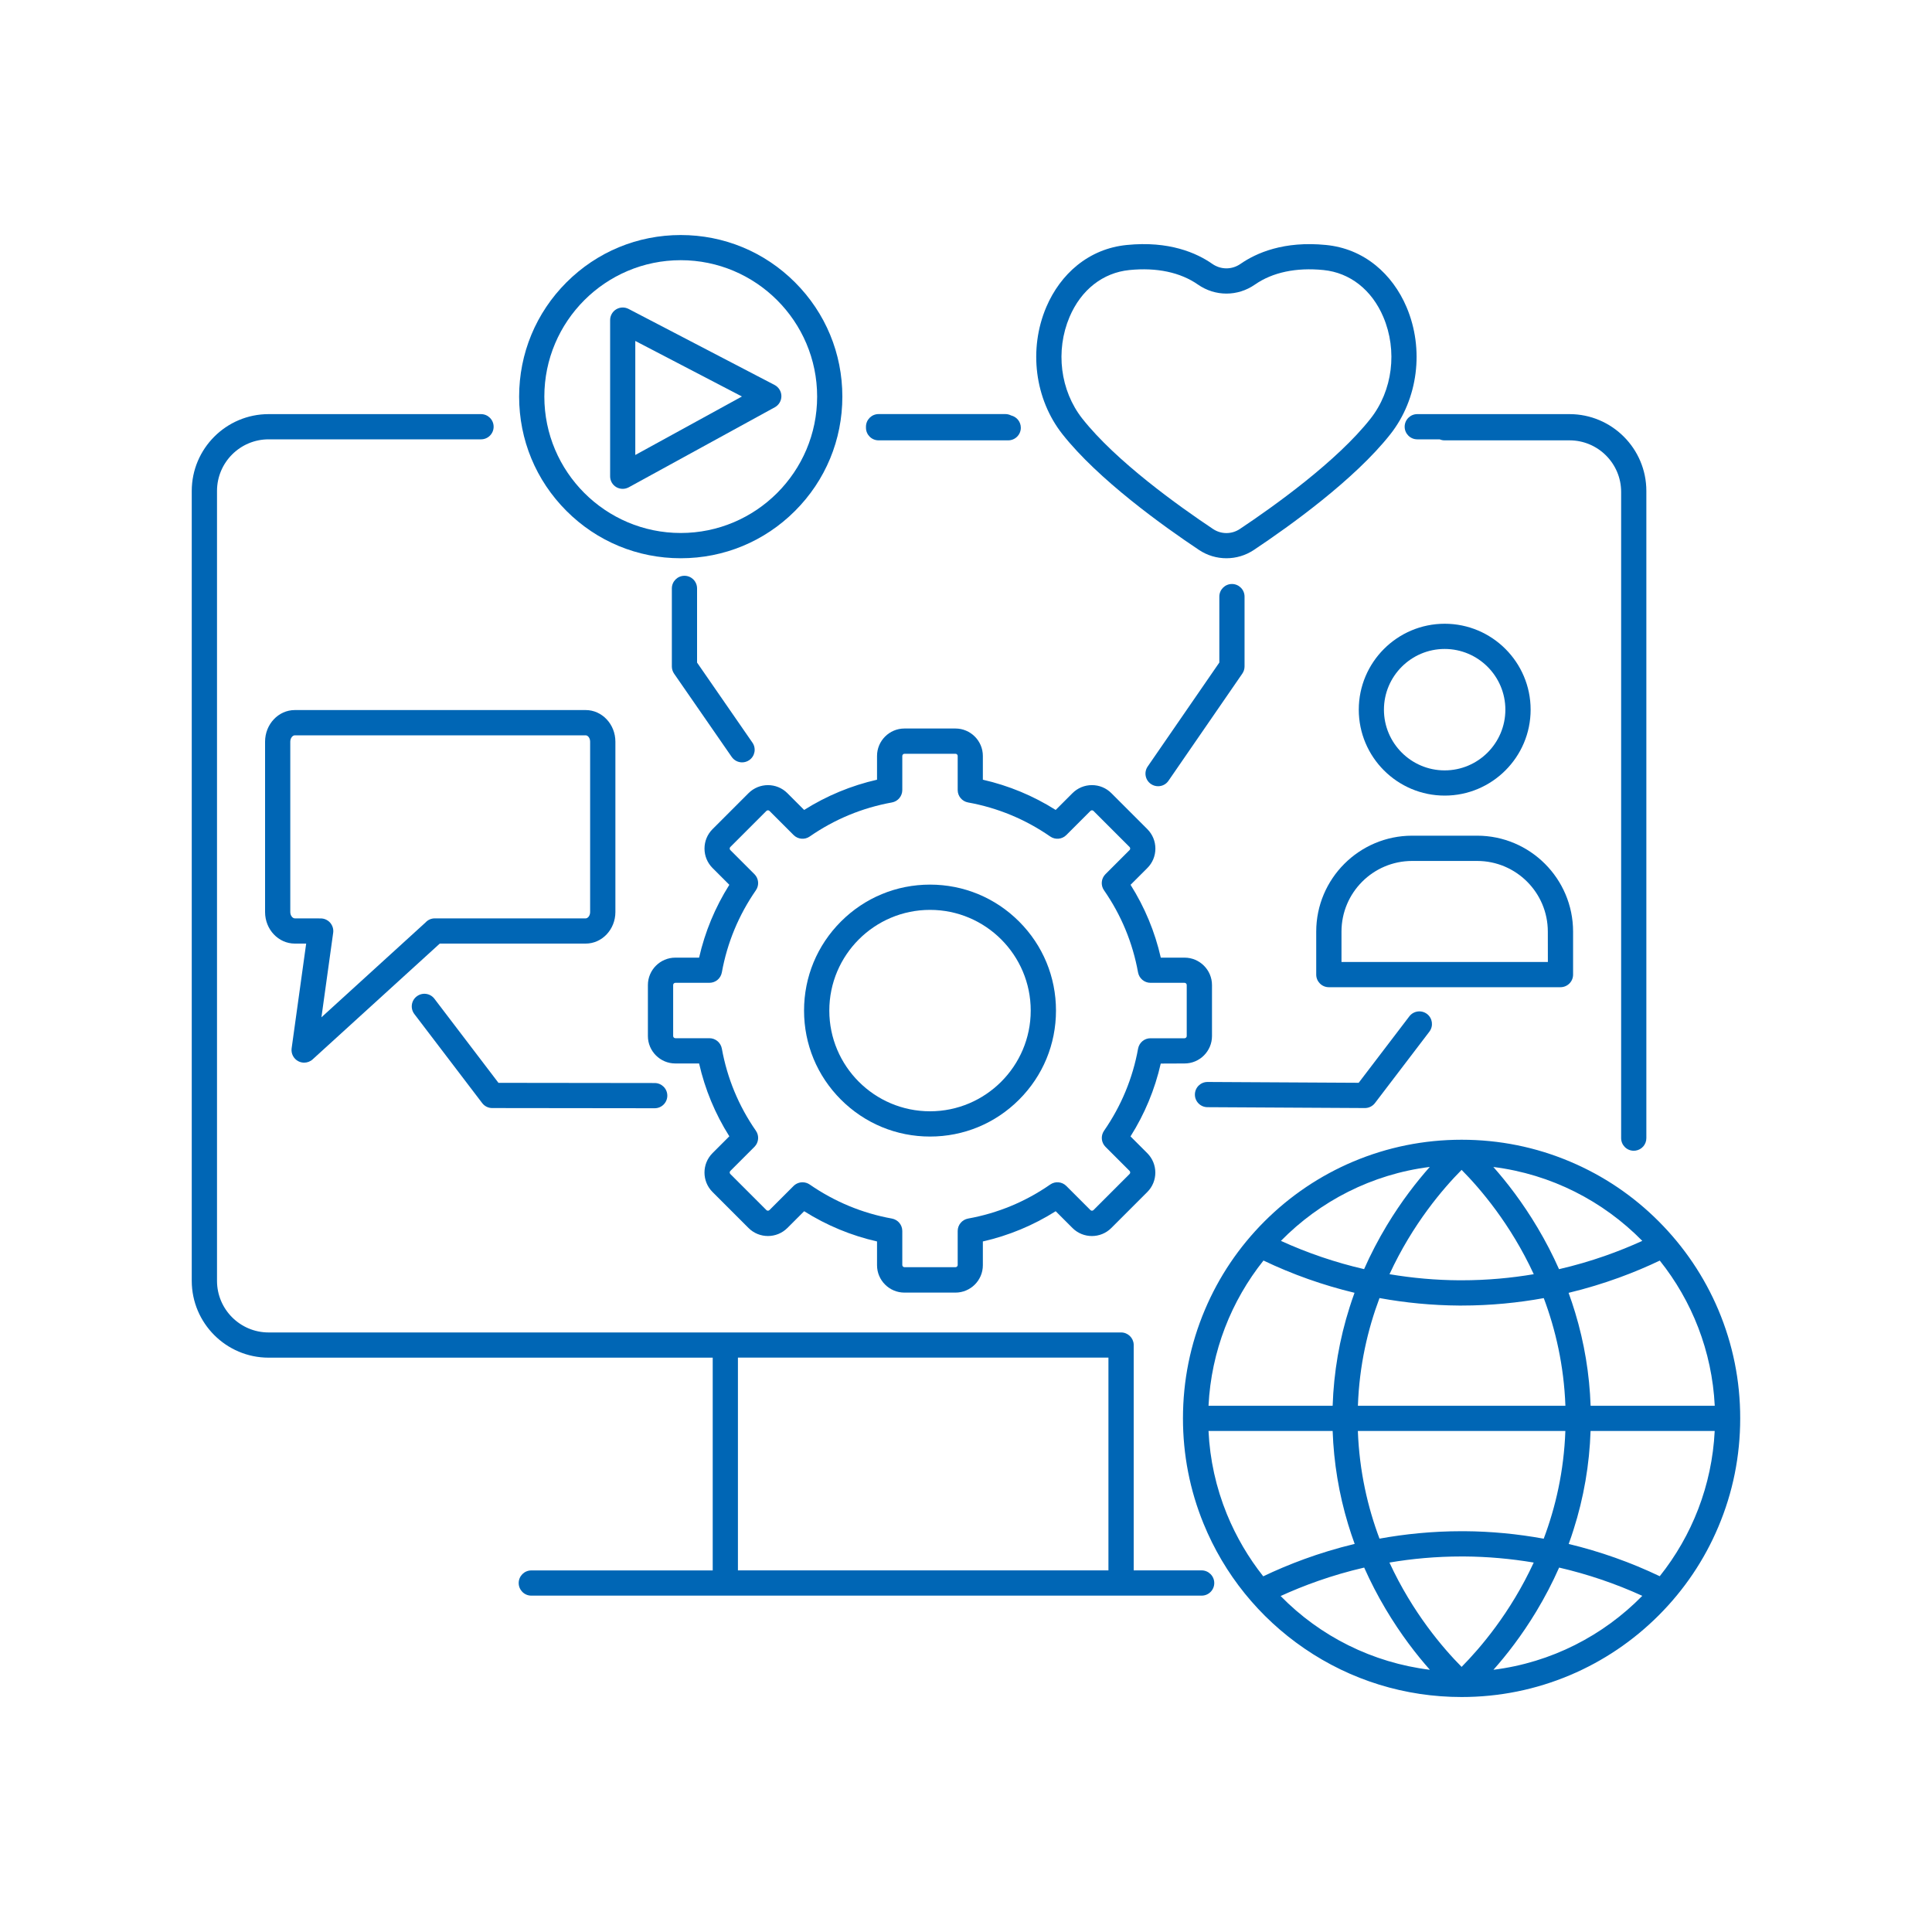 <svg xmlns="http://www.w3.org/2000/svg" xmlns:xlink="http://www.w3.org/1999/xlink" width="512" height="512" x="0" y="0" viewBox="0 0 4000 4000" style="enable-background:new 0 0 512 512" xml:space="preserve" class="">  <g>    <path d="m2499.8 2292.3 326 1.8h.1c8.1 0 15.8-3.8 20.8-10.3l112.7-147.9c8.7-11.5 6.5-27.9-4.9-36.6-11.5-8.7-27.9-6.5-36.6 4.9L2813 2241.8l-312.9-1.7h-.1c-14.4 0-26 11.6-26.1 26-.1 14.3 11.5 26.1 25.9 26.2zM3256.9 2017.8v-89c0-109.5-89.1-198.6-198.6-198.6h-134.6c-109.5 0-198.6 89.1-198.6 198.6v89c0 14.4 11.7 26.1 26.1 26.1h479.5c14.5 0 26.2-11.6 26.2-26.1zm-52.2-26.1h-427.3v-62.9c0-80.7 65.6-146.3 146.3-146.3h134.6c80.7 0 146.3 65.6 146.3 146.3l.1 62.9zM3169 1469.3c0-98.1-79.8-177.9-177.9-177.9-98.1 0-177.9 79.8-177.9 177.9 0 98.1 79.8 177.9 177.9 177.9 98 0 177.9-79.8 177.9-177.9zm-303.7 0c0-69.3 56.4-125.7 125.7-125.7s125.7 56.4 125.7 125.7c0 69.3-56.4 125.7-125.7 125.7s-125.7-56.4-125.7-125.7zM998.3 2283.8c4.9 6.5 12.6 10.3 20.7 10.3l336.5.4c14.4 0 26.1-11.7 26.1-26.1 0-14.4-11.7-26.1-26.1-26.1l-323.5-.4-132.6-174.1c-8.7-11.5-25.1-13.7-36.6-4.9-11.5 8.7-13.7 25.1-4.9 36.6l140.4 184.3zM2482.4 1138.6c17.2 11.5 37 17.2 56.8 17.2 19.8 0 39.5-5.7 56.8-17.2 73.8-49.2 208.6-145.7 282.6-239.6 57.4-72.8 70.5-176.1 33.5-263.2-14.7-34.6-36.8-64.5-63.8-86.4-29.8-24.2-64.4-38.4-102.9-42.2-87.3-8.7-144.4 16.5-177 39.1-17.8 12.4-40.7 12.4-58.5 0-32.5-22.7-89.6-47.9-177-39.1-38.5 3.8-73.1 18.1-102.9 42.2-27 21.9-49.1 51.8-63.8 86.4-37 87.1-23.9 190.5 33.5 263.2 74.1 93.9 208.9 190.4 282.7 239.6zm-268-482.4c23.9-56.2 69-91.6 123.8-97.1 56.5-5.7 105.6 4.7 141.9 30 35.9 25 82.3 25 118.2 0 36.3-25.3 85.4-35.7 141.9-30 54.8 5.5 99.9 40.9 123.8 97.1 29.7 69.8 19.3 152.5-26.4 210.5-69.5 88.2-199.4 181-270.6 228.5-16.9 11.3-38.7 11.3-55.6 0-71.2-47.5-201-140.3-270.6-228.5-45.7-58-56.1-140.6-26.4-210.5z" class="st0" fill="#0066b5" opacity="1" data-original="#000000"></path>    <path d="M617.5 2197.1c3.8 2 8 3 12.2 3 6.4 0 12.7-2.3 17.6-6.8l263.2-239.7h302.1c33.9 0 61.5-29.3 61.5-65.3v-352.7c0-36.1-27.6-65.5-61.5-65.5H610.4c-34 0-61.6 29.4-61.6 65.5v352.7c0 36 27.6 65.3 61.6 65.3h23.5l-30.1 216.8c-1.5 10.9 4 21.6 13.7 26.7zm-7.1-295.7c-4.4 0-9.4-5.4-9.4-13.1v-352.7c0-7.8 5-13.2 9.4-13.2h602.2c4.4 0 9.2 5.4 9.2 13.2v352.7c0 7.7-4.9 13.1-9.2 13.1H900.2c-7.6 0-14.4 3.2-19.1 8.4l-215.6 196.4 24.3-175c1.1-7.6-1.4-15.4-6.5-21.1-5-5.5-12-8.6-19.4-8.6l-53.5-.1zM1409.4 1155.8c89.4 0 173.4-34.8 236.6-98 63.2-63.2 98-147.2 98-236.6s-34.8-173.4-98-236.6c-63.2-63.2-147.2-98-236.6-98s-173.4 34.8-236.6 98c-63.2 63.2-98 147.2-98 236.6s34.8 173.4 98 236.6c63.1 63.2 147.2 98 236.6 98zm0-617.1c155.7 0 282.4 126.7 282.4 282.4s-126.7 282.4-282.4 282.4S1127 976.8 1127 821.1s126.6-282.4 282.4-282.4z" class="st0" fill="#0066b5" opacity="1" data-original="#000000"></path>    <path d="M1275.9 1008.5c4.1 2.4 8.7 3.6 13.3 3.6 4.3 0 8.6-1.1 12.6-3.2l302.4-165.7c8.4-4.6 13.7-13.5 13.6-23.2-.1-9.6-5.5-18.4-14-22.9l-302.4-157.5c-8.1-4.2-17.8-3.9-25.6.8-7.8 4.7-12.6 13.2-12.6 22.3V986c-.1 9.3 4.8 17.8 12.7 22.5zm39.4-302.6 220.8 115L1315.3 942V705.9zM1417.1 1192.1c-14.4 0-26.1 11.7-26.1 26.1v161.6c0 5.3 1.6 10.5 4.6 14.9l119.3 172.4c5.1 7.3 13.2 11.3 21.5 11.3 5.1 0 10.3-1.5 14.8-4.6 11.9-8.2 14.8-24.5 6.6-36.3l-114.6-165.7v-153.5c0-14.5-11.7-26.2-26.1-26.2zM2382.9 1623.2c4.5 3.1 9.7 4.6 14.8 4.6 8.3 0 16.5-3.9 21.5-11.3l152.9-221.9c3-4.4 4.6-9.5 4.6-14.8v-144.6c0-14.4-11.7-26.1-26.1-26.1s-26.1 11.7-26.1 26.1v136.5l-148.3 215.2c-8.2 11.9-5.2 28.1 6.7 36.3zM2452.5 2201.8c31.3 0 56.8-25.5 56.8-56.8v-105.5c0-31.3-25.5-56.8-56.8-56.8h-49.2c-12.2-53.6-33.2-104.2-62.6-150.8l34.8-34.8c10.7-10.7 16.6-25 16.6-40.2s-5.9-29.4-16.6-40.2l-74.6-74.6c-10.7-10.7-25-16.6-40.2-16.6-15.2 0-29.4 5.9-40.2 16.6l-34.8 34.8c-46.6-29.4-97.2-50.4-150.8-62.6v-49.2c0-31.3-25.5-56.8-56.8-56.8h-105.5c-31.3 0-56.8 25.5-56.8 56.8v49.2c-53.6 12.2-104.2 33.2-150.9 62.6l-34.8-34.8c-22.1-22.1-58.1-22.1-80.3 0l-74.6 74.6c-10.7 10.7-16.6 25-16.6 40.2s5.9 29.4 16.6 40.2l34.8 34.8c-29.4 46.6-50.4 97.2-62.6 150.8h-49.2c-31.3 0-56.8 25.5-56.8 56.8V2145c0 31.3 25.5 56.8 56.8 56.8h49.2c12.2 53.6 33.2 104.2 62.6 150.8l-34.9 34.9c-22.1 22.2-22 58.2 0 80.3l74.7 74.7c22.2 22.1 58.2 22 80.3 0l34.8-34.8c46.7 29.4 97.3 50.4 150.9 62.6v49.2c0 31.3 25.5 56.7 56.8 56.7h105.5c31.3 0 56.8-25.4 56.8-56.7v-49.2c53.6-12.2 104.2-33.2 150.8-62.6l34.8 34.8c22.1 22.1 58.2 22.1 80.3 0l74.6-74.6c22.1-22.1 22.1-58.1 0-80.3l-34.8-34.8c29.4-46.6 50.4-97.2 62.6-150.8l49.3-.2zm-96.2-30.8c-11.1 61.4-34.9 118.7-70.5 170.1-7.2 10.4-5.9 24.4 3 33.3l49.8 49.8c1.8 1.8 1.8 4.7 0 6.5l-74.6 74.6c-1.8 1.8-4.7 1.8-6.4 0l-49.9-49.9c-8.9-8.9-23-10.2-33.3-3-51.4 35.7-108.7 59.4-170.1 70.5-12.4 2.3-21.5 13.1-21.5 25.7v70.5c0 2.4-2.1 4.5-4.6 4.5h-105.5c-2.5 0-4.6-2-4.6-4.5v-70.5c0-12.6-9-23.4-21.5-25.7-61.4-11.1-118.7-34.9-170.2-70.5-4.5-3.1-9.7-4.6-14.9-4.6-6.7 0-13.4 2.6-18.5 7.6l-49.9 49.9c-1.8 1.8-4.7 1.8-6.4 0l-74.6-74.6c-1.8-1.8-1.8-4.7 0-6.4l49.9-49.9c8.9-8.9 10.2-23 3-33.3-35.7-51.4-59.4-108.7-70.5-170.1-2.3-12.4-13.1-21.5-25.7-21.5h-70.5c-2.5 0-4.6-2-4.6-4.6v-105.5c0-2.5 2-4.6 4.6-4.6h70.5c12.6 0 23.4-9 25.7-21.5 11.1-61.4 34.9-118.7 70.5-170.1 7.2-10.4 5.9-24.4-3-33.3l-49.9-49.9c-1.8-1.8-1.8-4.7 0-6.4l74.6-74.6c1.8-1.8 4.7-1.8 6.5 0l49.9 49.9c8.9 8.9 23 10.2 33.3 3 51.5-35.7 108.8-59.4 170.2-70.5 12.4-2.2 21.5-13.1 21.5-25.7v-70.5c0-2.5 2-4.6 4.6-4.6h105.5c2.5 0 4.6 2 4.6 4.6v70.5c0 12.6 9 23.4 21.5 25.7 61.4 11.1 118.7 34.9 170.1 70.5 10.4 7.2 24.4 5.9 33.3-3l49.9-49.9c1.8-1.8 4.7-1.8 6.4 0l74.6 74.6c1.1 1.1 1.3 2.4 1.3 3.2 0 .9-.2 2.1-1.3 3.2l-49.9 49.9c-8.9 8.9-10.2 23-3 33.3 35.7 51.4 59.4 108.7 70.5 170.1 2.3 12.4 13.1 21.5 25.7 21.5h70.5c2.5 0 4.6 2 4.6 4.6V2145c0 2.5-2 4.6-4.6 4.6H2382c-12.6-.1-23.4 9-25.7 21.4z" class="st0" fill="#0066b5" opacity="1" data-original="#000000"></path>    <path d="M1925.5 1831.5c-69.6 0-135.1 27.1-184.4 76.4-49.3 49.3-76.4 114.7-76.4 184.4s27.1 135.1 76.4 184.4c49.3 49.2 114.7 76.4 184.4 76.4s135.1-27.1 184.4-76.4c49.3-49.3 76.4-114.7 76.4-184.4s-27.1-135.1-76.4-184.4c-49.3-49.3-114.8-76.4-184.4-76.4zm0 469.3c-115 0-208.5-93.5-208.5-208.5s93.5-208.5 208.5-208.5 208.5 93.5 208.5 208.5c0 114.9-93.6 208.5-208.5 208.5z" class="st0" fill="#0066b5" opacity="1" data-original="#000000"></path>    <path d="M2487.8 3251.3h-140.6v-467.8c-.7-13.8-12.1-24.8-26.1-24.8h-1765c-58.9 0-106.8-47.9-106.8-106.8V1016.4c0-58.9 47.9-106.8 106.8-106.8h439.8c14.4 0 26.1-11.7 26.1-26.1 0-14.4-11.7-26.1-26.1-26.1H556.1c-87.7 0-159.1 71.4-159.1 159.1v1635.3c0 87.7 71.4 159.1 159.1 159.1h919.5v440.5H1100c-14.4 0-26.1 11.7-26.1 26.1s11.7 26.1 26.1 26.1H2487.9c14.4 0 26.1-11.7 26.1-26.1s-11.8-26.2-26.2-26.2zm-960-440.5h767.1v440.5h-767.1v-440.5zM2908.2 883.5c0 14.4 11.7 26.1 26.1 26.1h46.4c3.2 1.4 6.7 2.1 10.3 2.1h258.6c58.9 0 106.8 47.9 106.8 106.8v1337.9c0 14.4 11.7 26.1 26.1 26.1 1.4 0 2.7-.1 4-.3 12.5-1.9 22.1-12.7 22.1-25.8V1016.5c0-87.7-71.4-159.1-159.1-159.1h-315.3c-14.3 0-26 11.7-26 26.1zM1819 911.7h268.4c14.4 0 26.1-11.7 26.1-26.1 0-12.3-8.5-22.6-20-25.4-3.6-1.8-7.6-2.9-11.9-2.9H1819c-14.4 0-26.1 11.7-26.1 26.1v2.2c0 14.4 11.7 26.1 26.1 26.1zM3557.7 2712c-29.1-68.7-70.7-130.4-123.6-183.4s-114.7-94.6-183.4-123.6c-71.1-30.1-146.7-45.3-224.6-45.3s-153.4 15.3-224.6 45.3c-68.7 29.1-130.4 70.7-183.4 123.6-53 53-94.6 114.7-123.6 183.4-30.1 71.1-45.3 146.7-45.3 224.6 0 75.4 14.3 148.7 42.6 217.9 42.8 104.9 115 194.3 208.8 258.5 96.1 65.8 208.6 100.5 325.5 100.5 77.9 0 153.4-15.3 224.5-45.3 68.7-29.1 130.4-70.7 183.4-123.6 53-53 94.6-114.7 123.6-183.4 30.1-71.1 45.3-146.7 45.3-224.6.1-77.9-15.2-153.4-45.2-224.6zm-121.4 551.4c-60.2-28.8-123.6-51.2-188.5-66.8 3.6-9.9 7-19.7 10.1-29.7 21.1-66.1 32.9-134.7 35.2-204.2h257c-5.6 113.3-47.3 217.3-113.8 300.7zm-410.2 187.7c-38.2-38.5-101.3-111.9-149.4-216 46.3-7.9 96.2-12.6 149.4-12.6h5.3c48.2.3 96.4 4.6 144 12.6-48.1 104.2-111.3 177.6-149.3 216zm5.7-280.9h-5.6c-60.9 0-117.8 5.9-170.1 15.4-24.3-64.7-41.7-139.3-44.8-222.9h429.6c-3 83.6-20.4 158.2-44.8 223-54.2-9.9-109.3-15.2-164.3-15.5zm-529.7-259.7c5.6-113.3 47.3-217.3 113.8-300.7 60.2 28.8 123.6 51.2 188.5 66.8-3.6 9.9-7 19.8-10.1 29.7-21.1 66.1-32.9 134.7-35.2 204.2h-257zm354-223c54.2 9.9 109.3 15.1 164.4 15.5h5.6c60.9 0 117.8-5.9 170.1-15.4 24.3 64.7 41.7 139.3 44.8 222.9h-429.6c2.9-83.7 20.4-158.2 44.7-223zm170-265.4c38.2 38.5 101.3 111.9 149.4 216-46.3 7.8-96.2 12.6-149.4 12.6h-5.3c-48.2-.3-96.4-4.6-144-12.6 48.1-104.3 111.3-177.7 149.3-216zm267.1 488.4c-2.3-65.5-13-130.3-32-193-4.1-13.7-8.7-27.3-13.6-40.8 75.2-18.1 138.9-43 188.8-66.8 66.5 83.3 108.2 187.3 113.8 300.6h-257zm107-341.4c-46.7 21.3-104.8 43-172.4 58.6-13-29.3-27.8-57.9-44.4-85.8-31.2-52.5-63.9-94.6-91.6-125.8 120.1 15 227.6 70.8 308.4 153zm-440-153.1c-26.9 30.3-58.6 70.8-88.8 120.9-17.7 29.4-33.5 59.7-47.2 90.7-59.2-13.7-117-33.3-172.2-58.5 80.7-82.2 188.2-138 308.2-153.1zm-458.1 546.7h257c2.3 65.5 13 130.3 32 193 4.1 13.7 8.7 27.3 13.6 40.8-75.4 18.1-139.3 43.2-189.3 67.1-30.5-38.5-56-81.7-75.3-128.8-22.4-55-35.2-112.7-38-172.1zm149.3 341.7c46.8-21.4 105.1-43.2 173-58.9 13 29.2 27.8 57.9 44.4 85.8 31.2 52.5 63.9 94.6 91.6 125.8-118.9-14.7-227.3-69.2-309-152.7zm440.6 152.7c26.9-30.3 58.6-70.8 88.8-120.9 17.7-29.4 33.5-59.7 47.2-90.7 59.2 13.7 117 33.3 172.2 58.5-80.7 82.3-188.3 138.1-308.2 153.1z" class="st0" fill="#0066b5" opacity="1" data-original="#000000"></path>  </g></svg>